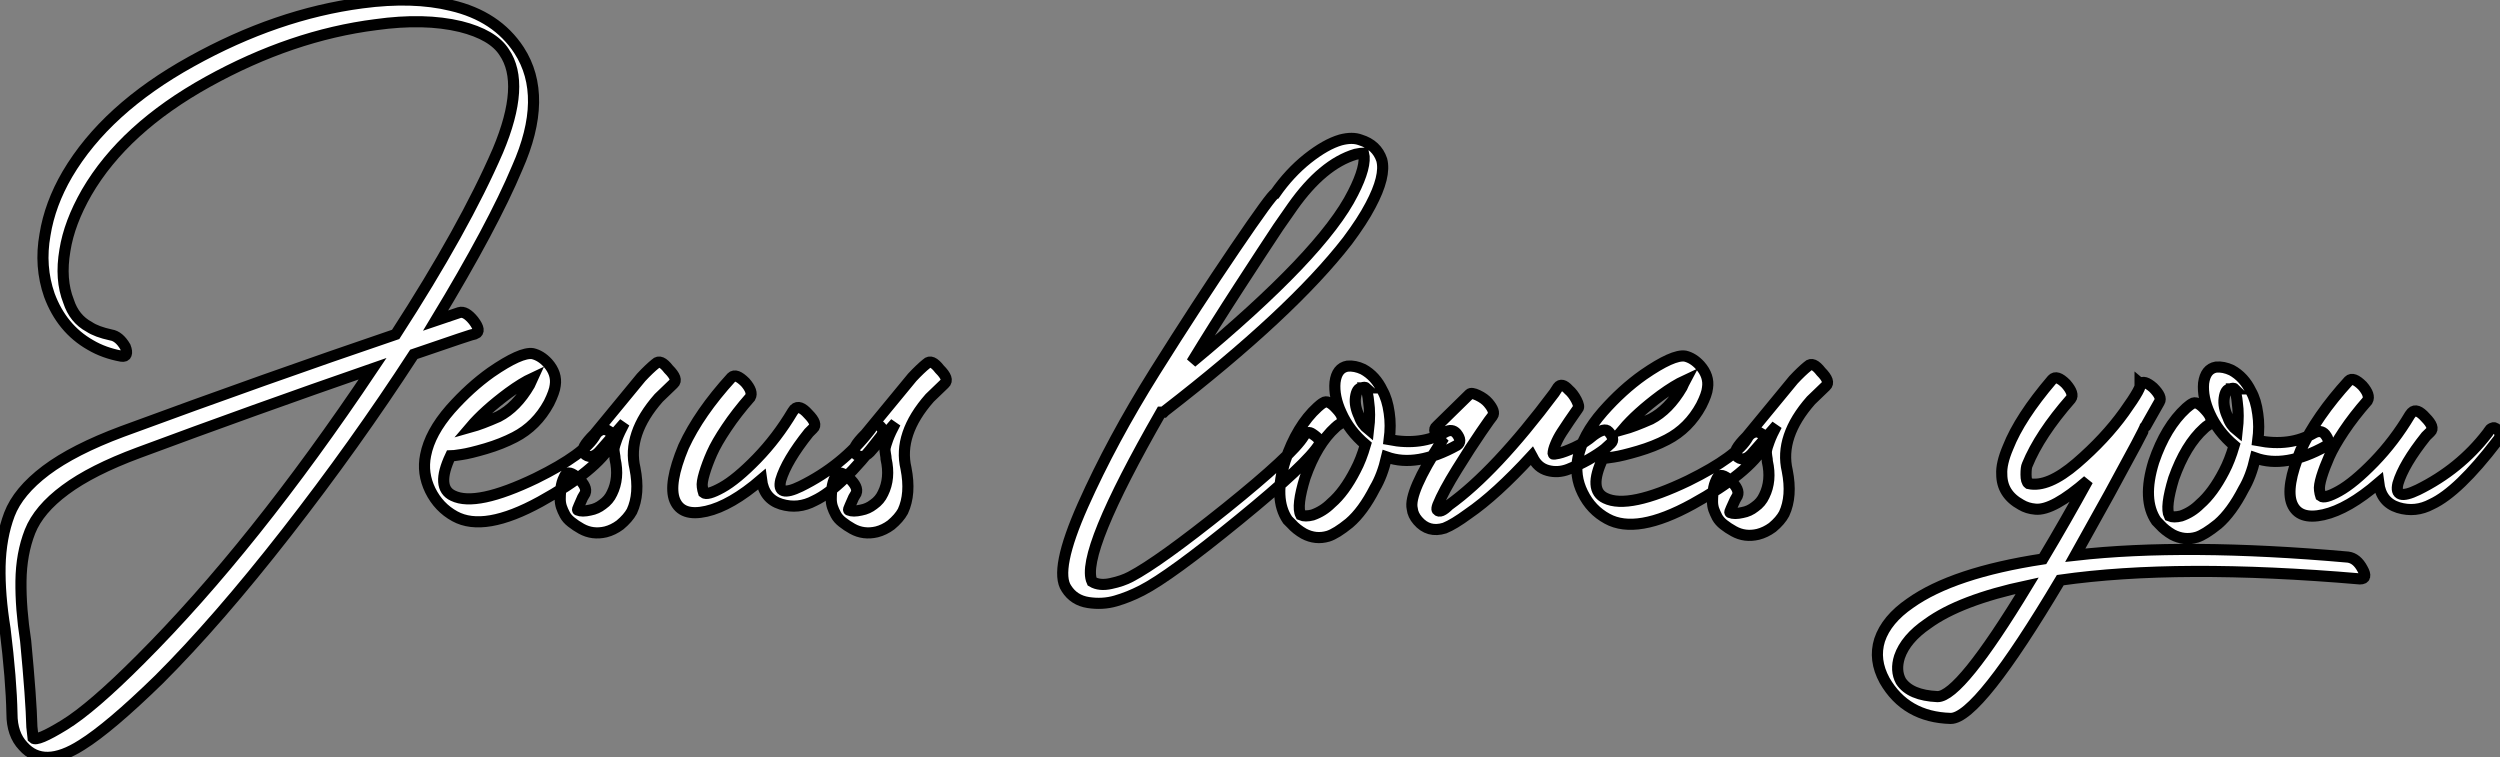 <?xml version="1.0" standalone="no"?>
<svg xmlns="http://www.w3.org/2000/svg" viewBox="-0.003 -3.891 224.71 68.075"><rect x="-0.003" y="-3.891" width="224.71" height="68.075" fill="#808080" stroke="none"/><path d="M10.75-25.93L10.75-25.93Q9.46-26.21 8.79-26.66L8.79-26.66Q7.45-27.38 6.94-28.95L6.94-28.95Q6.16-30.91 6.61-33.54L6.61-33.54Q7-36.01 8.57-38.75L8.57-38.75Q11.93-44.52 19.46-48.69Q26.99-52.86 34.55-53.82L34.55-53.82Q38.92-54.43 42.17-53.65L42.17-53.65Q45.08-52.92 46.09-51.35L46.09-51.35Q48.05-48.50 45.53-42.50L45.53-42.50Q42.50-35.50 36.34-25.98L36.34-25.98Q24.81-22.06 11.76-17.25L11.76-17.25Q7.39-15.62 4.90-13.75Q2.41-11.87 1.62-9.80Q0.84-7.73 0.78-5.15Q0.73-2.58 1.23 0.50L1.23 0.50Q1.79 5.04 1.85 8.12L1.85 8.12Q1.85 9.97 2.86 11.03L2.86 11.03Q4.70 13.10 8.12 10.92L8.12 10.92Q10.64 9.35 15.06 5.04L15.06 5.04Q20.33-0.22 26.52-8.15Q32.70-16.07 37.97-24.19L37.97-24.19Q43.34-26.04 43.51-26.04L43.51-26.04Q44.07-26.26 43.34-27.22L43.34-27.22Q42.62-28.11 42.06-27.94L42.06-27.94L39.93-27.22Q45.08-35.73 47.26-40.94L47.26-40.94Q50.12-47.38 47.43-51.52L47.43-51.52Q45.42-54.60 41.33-55.55L41.33-55.55Q37.91-56.39 33.32-55.78L33.32-55.78Q25.65-54.77 17.98-50.51Q10.30-46.26 6.83-40.38L6.83-40.38Q5.26-37.69 4.82-34.94L4.82-34.94Q4.31-32.09 5.21-29.51L5.21-29.51Q6.33-26.49 8.90-25.03L8.90-25.03Q10.14-24.30 11.70-24.02L11.70-24.02Q12.04-23.97 12.12-24.19Q12.21-24.42 12.04-24.86L12.04-24.86Q11.48-25.82 10.75-25.93ZM13.38 3.25L13.38 3.25Q9.02 7.62 6.55 9.13Q4.09 10.64 3.75 10.30L3.75 10.30L3.64 9.30Q3.58 6.83 3.08 1.57L3.08 1.57Q2.63-1.34 2.66-3.81Q2.69-6.27 3.47-8.26Q4.26-10.25 6.64-12.01Q9.02-13.78 13.22-15.34L13.22-15.34Q23.46-19.15 34.27-22.90L34.27-22.90Q23.58-6.94 13.38 3.25ZM43.06-17.64L43.06-17.64Q44.30-19.10 46.48-20.72L46.48-20.72Q47.71-21.62 48.66-22.06L48.66-22.06Q48.61-21.95 48.52-21.76Q48.44-21.56 48.38-21.45L48.38-21.45Q47.21-19.43 45.58-18.59L45.58-18.59Q44.07-17.92 43.06-17.64ZM47.04-16.74L47.04-16.74Q49-17.75 50.12-19.82L50.12-19.82Q50.62-20.83 50.68-21.39L50.68-21.39Q50.85-22.46 50.01-23.41L50.01-23.41Q49.39-24.08 48.66-24.25L48.66-24.25Q47.60-24.42 44.91-22.57L44.91-22.57Q43.01-21.22 41.27-19.26L41.27-19.26Q39.42-17.14 39.03-15.12L39.03-15.12Q38.70-13.50 39.45-11.96Q40.21-10.42 41.66-9.63L41.66-9.63Q44.30-8.18 49.34-10.95Q54.38-13.72 55.83-16.24L55.83-16.24Q56.06-16.74 55.55-17.25L55.55-17.25Q55.16-17.53 54.82-17.39Q54.49-17.25 54.32-16.97L54.32-16.97Q53.37-15.23 48.94-13.05L48.94-13.05Q43.57-10.47 41.50-11.48L41.50-11.48Q39.93-12.21 41.27-15.06L41.27-15.06Q41.50-15.06 42.25-15.18Q43.01-15.29 44.44-15.71Q45.86-16.13 47.04-16.74ZM54.60-15.40L54.60-15.40L56.90-18.03Q56.45-17.19 56.22-16.58Q56-15.96 55.97-15.76Q55.94-15.57 56-15.26Q56.06-14.95 56.06-14.78L56.06-14.78Q56.45-13.05 55.78-11.70L55.78-11.70Q55.50-11.09 54.94-10.70L54.94-10.70Q54.43-10.30 53.82-10.19L53.82-10.19Q53.09-10.02 52.70-10.19L52.70-10.19Q52.64-10.19 52.81-10.56Q52.98-10.92 53.14-11.31L53.14-11.31L53.37-11.70Q53.59-12.26 52.75-13.05L52.75-13.05Q51.86-13.83 51.58-13.33L51.58-13.33L51.52-13.22Q51.46-13.10 51.38-12.91Q51.30-12.71 51.24-12.43Q51.18-12.15 51.16-11.84Q51.13-11.54 51.13-11.17Q51.13-10.81 51.24-10.47Q51.35-10.14 51.55-9.77Q51.74-9.41 52.14-9.10Q52.53-8.79 53.03-8.51L53.03-8.51Q54.04-7.95 55.22-8.23L55.22-8.23Q55.89-8.40 56.50-8.85L56.50-8.85Q57.23-9.46 57.57-10.08L57.57-10.08Q58.30-11.65 57.85-13.94L57.85-13.94Q57.12-17.02 59.98-20.27L59.98-20.27L61.32-21.56Q61.77-21.95 60.87-22.85L60.87-22.85Q60.14-23.80 59.70-23.35L59.70-23.35Q59.14-22.90 58.41-22.12L58.41-22.12L54.21-17.02Q52.86-15.68 53.26-15.29L53.26-15.29Q53.87-14.67 54.60-15.40ZM66.53-22.12L66.53-22.12Q63.62-18.93 62.22-15.90L62.22-15.90Q60.82-12.54 61.43-11.06Q62.05-9.58 64.26-10.08Q66.47-10.58 69.22-12.94L69.22-12.94Q69.44-11.20 70.98-10.72Q72.52-10.25 73.98-11.03L73.98-11.03Q76.38-12.15 79.86-16.69L79.86-16.69Q80.36-17.25 79.91-17.70L79.91-17.70Q79.74-17.86 79.63-17.89Q79.52-17.92 79.41-17.86Q79.30-17.81 79.24-17.75Q79.18-17.70 79.10-17.56Q79.02-17.42 78.96-17.36L78.96-17.36Q76.50-14.17 72.74-12.32L72.74-12.32Q70.56-11.26 70.95-12.88L70.95-12.88Q71.46-14.62 73.47-17.14L73.47-17.14L73.86-17.53Q74.31-17.92 73.42-18.82L73.42-18.82Q72.63-19.71 72.18-19.26L72.18-19.26L72.02-19.04Q70.62-16.69 68.80-14.81Q66.98-12.94 65.66-12.21Q64.34-11.48 64.01-11.76L64.01-11.76Q63.95-11.93 63.90-12.29Q63.84-12.66 64.09-13.50Q64.34-14.34 64.76-15.29Q65.18-16.24 66.08-17.58Q66.98-18.93 68.21-20.33L68.21-20.33Q68.49-20.83 67.76-21.67L67.76-21.67Q66.92-22.51 66.53-22.12ZM78.96-15.40L78.96-15.40L81.26-18.03Q80.81-17.19 80.58-16.58Q80.36-15.96 80.33-15.76Q80.30-15.57 80.36-15.26Q80.42-14.95 80.42-14.78L80.42-14.78Q80.81-13.05 80.14-11.70L80.14-11.70Q79.86-11.09 79.30-10.70L79.30-10.70Q78.79-10.30 78.18-10.19L78.18-10.19Q77.45-10.02 77.06-10.19L77.06-10.19Q77-10.19 77.17-10.56Q77.34-10.92 77.50-11.31L77.50-11.31L77.73-11.70Q77.95-12.26 77.11-13.05L77.11-13.05Q76.22-13.83 75.94-13.33L75.94-13.33L75.88-13.22Q75.82-13.10 75.74-12.91Q75.66-12.71 75.60-12.43Q75.54-12.15 75.52-11.84Q75.49-11.54 75.49-11.17Q75.49-10.81 75.60-10.47Q75.71-10.14 75.91-9.77Q76.10-9.41 76.50-9.10Q76.89-8.79 77.39-8.51L77.39-8.51Q78.40-7.95 79.58-8.23L79.58-8.23Q80.25-8.40 80.86-8.85L80.86-8.85Q81.59-9.46 81.93-10.08L81.93-10.08Q82.66-11.65 82.21-13.94L82.21-13.94Q81.48-17.02 84.34-20.27L84.34-20.27L85.68-21.56Q86.13-21.95 85.23-22.85L85.23-22.85Q84.50-23.80 84.06-23.35L84.06-23.35Q83.50-22.90 82.77-22.12L82.77-22.12L78.57-17.02Q77.22-15.68 77.62-15.29L77.62-15.29Q78.23-14.67 78.96-15.40Z" fill="white" stroke="black" transform="translate(0 0) scale(1 1) translate(-0.778 52.146)"/><path d="M15.74-17.08L15.74-17.08Q14.73-15.40 8.74-10.58Q2.74-5.77 0.17-4.42L0.17-4.42Q-0.56-4.03-1.60-3.81Q-2.63-3.58-3.30-3.98L-3.30-3.98Q-4.42-6.44 2.91-19.21L2.91-19.21L3.14-19.21Q3.14-19.21 3.25-19.32L3.25-19.32Q14.62-28.11 19.66-34.61L19.66-34.61Q21-36.40 21.73-37.80L21.73-37.80Q23.13-40.43 22.74-41.89L22.74-41.89Q22.29-43.23 20.83-43.68L20.83-43.68Q20.10-43.96 19.04-43.68L19.04-43.68Q17.70-43.29 16.07-42Q14.45-40.71 13.16-38.86L13.16-38.86Q12.88-38.81 9.55-33.91Q6.22-29.01 2.35-22.85Q-1.51-16.69-4.12-10.84Q-6.72-4.98-5.60-3.36L-5.60-3.36Q-4.93-2.30-3.64-2.10Q-2.35-1.90-1.18-2.24Q0-2.58 1.18-3.19L1.18-3.19Q3.70-4.48 9.91-9.55Q16.13-14.62 17.14-16.35L17.14-16.35Q17.36-16.69 16.52-17.25L16.52-17.25Q16.07-17.58 15.74-17.08ZM13.44-35.84L14.73-37.69Q17.42-41.50 20.38-42.39L20.38-42.39Q20.94-42.50 21.11-42.50L21.11-42.50Q21.39-41.33 20.16-38.92L20.16-38.92Q17.42-33.43 5.66-23.69L5.66-23.69Q7.67-26.99 9.94-30.49Q12.21-33.99 13.44-35.84L13.44-35.84ZM17.47-20.05L17.47-20.05Q17.36-19.99 17.19-19.85Q17.02-19.71 16.97-19.66L16.97-19.66Q15.12-17.98 14.06-14.84L14.06-14.84Q12.99-11.42 14.28-9.52L14.28-9.52L14.62-9.18Q15.06-8.68 15.74-8.29L15.74-8.29Q16.80-7.73 17.92-8.06L17.92-8.06Q18.65-8.29 19.82-9.24L19.82-9.24Q21.06-10.30 22.12-12.38L22.12-12.38Q22.79-13.50 23.18-15.18L23.18-15.18Q25.87-14.22 29.51-16.24L29.51-16.24Q30.02-16.58 29.46-17.30L29.46-17.30Q29.06-17.75 28.45-17.42L28.45-17.42Q26.32-16.18 23.41-16.74L23.41-16.74Q23.58-18.03 23.41-19.15L23.41-19.15Q23.24-20.38 22.79-21.17L22.79-21.17Q22.18-22.46 21.06-23.07L21.06-23.07Q20.33-23.41 19.66-23.35L19.66-23.35Q18.70-23.18 18.54-21.90L18.54-21.90Q18.42-20.61 19.10-19.15L19.10-19.15Q19.82-17.53 21.28-16.30L21.28-16.30Q20.89-14.95 20.38-14L20.38-14Q19.38-12.04 18.20-11.03L18.20-11.03Q17.47-10.30 16.52-9.97L16.52-9.97Q15.85-9.80 15.46-9.97L15.46-9.97Q15.06-10.75 15.85-13.33L15.85-13.33Q16.91-16.35 18.59-17.86L18.59-17.86Q18.70-17.98 19.04-18.20L19.04-18.20Q19.49-18.65 18.70-19.49L18.70-19.49Q17.92-20.38 17.47-20.05ZM21.56-17.64L21.56-17.64Q20.94-18.14 20.72-18.82L20.72-18.82Q20.27-19.77 20.38-20.55L20.38-20.55Q20.50-21.39 20.94-21.39L20.94-21.39Q21.22-21.50 21.34-21.39L21.34-21.39L21.28-21.39Q21.50-20.89 21.56-20.16L21.56-20.16Q21.73-19.04 21.56-17.64ZM21.34-21.39L21.34-21.39ZM28.00-16.69L28.11-16.58Q25.14-11.98 25.48-10.53L25.48-10.53Q25.54-9.97 25.98-9.46L25.98-9.46Q26.94-8.34 28.39-8.79L28.39-8.79Q29.23-9.13 30.52-10.08L30.52-10.08Q32.98-11.76 36.23-15.29L36.23-15.29L36.29-15.18Q36.74-14.22 37.66-13.97Q38.58-13.72 39.51-14.08Q40.43-14.45 41.33-14.95Q42.22-15.46 42.78-15.90L42.78-15.90L43.34-16.41Q43.74-16.80 43.12-17.47L43.12-17.47Q42.78-17.86 41.78-17.14L41.78-17.14Q40.99-16.46 40.07-16.04Q39.14-15.62 38.64-15.51Q38.14-15.40 38.14-15.46L38.14-15.46Q38.14-15.79 38.36-16.32Q38.58-16.86 38.92-17.39Q39.26-17.92 39.59-18.40Q39.93-18.87 40.15-19.21L40.15-19.21L40.38-19.54Q40.54-19.71 40.24-20.30Q39.93-20.89 39.54-21.22L39.54-21.22Q38.92-21.90 38.58-21.45L38.58-21.45L38.25-20.94Q32.93-13.83 28.78-10.86L28.78-10.86Q28.00-10.08 27.72-10.42L27.72-10.42Q27.66-10.53 27.78-10.86L27.78-10.86Q28.28-12.10 29.51-14.08Q30.74-16.07 31.67-17.42Q32.59-18.76 32.70-18.87L32.70-18.87Q32.98-19.26 32.31-20.05L32.31-20.05Q31.98-20.44 31.39-20.72Q30.80-21 30.63-20.83L30.63-20.83L27.66-17.92Q27.22-17.58 28.00-16.69L28.00-16.69ZM44.41-17.64L44.41-17.64Q45.64-19.10 47.82-20.72L47.82-20.72Q49.06-21.62 50.01-22.06L50.01-22.06Q49.95-21.95 49.87-21.76Q49.78-21.56 49.73-21.45L49.73-21.45Q48.55-19.43 46.93-18.59L46.93-18.59Q45.42-17.92 44.41-17.64ZM48.38-16.74L48.38-16.74Q50.34-17.75 51.46-19.82L51.46-19.82Q51.97-20.83 52.02-21.39L52.02-21.39Q52.19-22.46 51.35-23.41L51.35-23.41Q50.74-24.08 50.01-24.25L50.01-24.25Q48.94-24.42 46.26-22.57L46.26-22.57Q44.35-21.22 42.62-19.26L42.62-19.26Q40.77-17.14 40.38-15.12L40.38-15.12Q40.04-13.50 40.80-11.96Q41.55-10.42 43.01-9.63L43.01-9.63Q45.64-8.18 50.68-10.95Q55.72-13.72 57.18-16.24L57.18-16.24Q57.40-16.74 56.90-17.25L56.90-17.25Q56.50-17.53 56.17-17.39Q55.83-17.25 55.66-16.97L55.66-16.97Q54.71-15.23 50.29-13.05L50.29-13.05Q44.91-10.47 42.84-11.48L42.84-11.48Q41.27-12.21 42.62-15.06L42.62-15.06Q42.84-15.06 43.60-15.18Q44.35-15.29 45.78-15.71Q47.21-16.13 48.38-16.74ZM55.94-15.40L55.94-15.40L58.24-18.03Q57.79-17.19 57.57-16.58Q57.34-15.96 57.32-15.76Q57.29-15.57 57.34-15.26Q57.40-14.95 57.40-14.78L57.40-14.78Q57.79-13.05 57.12-11.70L57.12-11.70Q56.84-11.09 56.28-10.70L56.28-10.70Q55.78-10.30 55.16-10.19L55.16-10.19Q54.43-10.02 54.04-10.19L54.04-10.19Q53.98-10.19 54.15-10.56Q54.32-10.92 54.49-11.31L54.49-11.31L54.71-11.70Q54.94-12.26 54.10-13.05L54.10-13.05Q53.20-13.83 52.92-13.33L52.92-13.33L52.86-13.22Q52.81-13.10 52.72-12.91Q52.64-12.71 52.58-12.43Q52.53-12.15 52.50-11.84Q52.47-11.54 52.47-11.17Q52.47-10.81 52.58-10.47Q52.70-10.14 52.89-9.77Q53.09-9.41 53.48-9.10Q53.87-8.79 54.38-8.51L54.38-8.51Q55.38-7.95 56.56-8.23L56.56-8.23Q57.23-8.40 57.85-8.85L57.85-8.85Q58.58-9.46 58.91-10.08L58.91-10.08Q59.64-11.65 59.19-13.94L59.19-13.94Q58.46-17.02 61.32-20.27L61.32-20.27L62.66-21.56Q63.11-21.95 62.22-22.85L62.22-22.85Q61.49-23.80 61.04-23.35L61.04-23.35Q60.48-22.90 59.75-22.12L59.75-22.12L55.55-17.02Q54.21-15.68 54.60-15.29L54.60-15.29Q55.22-14.67 55.94-15.40Z" fill="white" stroke="black" transform="translate(102.256 0) scale(1 1) translate(-0.802 52.367)"/><path d="M29.62-6.27L29.62-6.27Q15.01-7.56 5.10-6.44L5.10-6.44Q6.61-9.13 8.18-11.98Q9.74-14.84 10.56-16.38Q11.37-17.92 11.37-17.98L11.37-17.98L11.42-18.03L12.66-20.22Q12.94-20.66 12.10-21.50L12.10-21.50Q11.26-22.23 10.92-21.84L10.92-21.84L10.92-21.90Q11.20-21.67 9.49-19.29Q7.78-16.91 5.21-14.70Q2.63-12.49 0.90-12.88L0.90-12.88Q0.67-13.05 0.67-13.69Q0.67-14.34 0.78-14.56L0.78-14.56Q1.90-17.30 4.70-20.50L4.70-20.50Q5.04-20.94 4.26-21.84L4.26-21.84Q3.42-22.68 3.02-22.23L3.02-22.23Q0.11-18.82-0.95-16.13L-0.95-16.13Q-1.57-14.67-1.51-13.72L-1.51-13.72Q-1.51-11.93 0.22-10.98L0.22-10.98Q0.78-10.64 1.51-10.58L1.51-10.58Q3.08-10.42 6.22-13.16L6.22-13.16Q4.26-9.58 2.18-6.10L2.18-6.10Q-5.88-4.87-9.74-2.13L-9.74-2.13Q-11.87-0.67-12.49 1.18L-12.49 1.18Q-13.05 2.97-12.04 4.82L-12.04 4.82Q-10.14 8.12-6.10 8.23L-6.10 8.23Q-3.64 8.23 3.75-4.20L3.75-4.20Q14.34-5.71 30.69-4.31L30.69-4.31Q31.42-4.31 30.91-5.21L30.91-5.21Q30.41-6.16 29.62-6.27ZM0.78-3.70L0.78-3.70Q-5.26 6.27-7.28 6.27L-7.28 6.27Q-9.74 6.16-10.58 4.87L-10.58 4.87Q-11.09 3.92-10.70 2.69L-10.70 2.69Q-10.14 1.06-8.18-0.28L-8.18-0.28Q-5.26-2.41 0.78-3.70ZM15.57-20.05L15.57-20.05Q15.46-19.99 15.29-19.85Q15.12-19.71 15.06-19.66L15.06-19.66Q13.22-17.98 12.15-14.84L12.15-14.84Q11.09-11.42 12.38-9.52L12.38-9.52L12.71-9.18Q13.16-8.68 13.83-8.29L13.83-8.29Q14.90-7.73 16.02-8.06L16.02-8.06Q16.74-8.29 17.92-9.24L17.92-9.24Q19.15-10.30 20.22-12.38L20.22-12.38Q20.89-13.50 21.28-15.18L21.28-15.18Q23.97-14.22 27.61-16.24L27.61-16.24Q28.11-16.58 27.55-17.30L27.55-17.30Q27.16-17.75 26.54-17.42L26.54-17.42Q24.42-16.18 21.50-16.74L21.50-16.74Q21.67-18.03 21.50-19.15L21.50-19.15Q21.34-20.38 20.89-21.17L20.89-21.17Q20.27-22.46 19.15-23.07L19.15-23.07Q18.42-23.41 17.75-23.35L17.75-23.35Q16.80-23.18 16.63-21.90L16.63-21.90Q16.52-20.61 17.19-19.15L17.19-19.15Q17.92-17.53 19.38-16.30L19.38-16.30Q18.98-14.95 18.48-14L18.48-14Q17.47-12.04 16.30-11.03L16.30-11.03Q15.57-10.30 14.62-9.97L14.62-9.97Q13.94-9.80 13.55-9.97L13.55-9.97Q13.16-10.75 13.94-13.33L13.94-13.33Q15.01-16.35 16.69-17.86L16.69-17.86Q16.80-17.98 17.14-18.20L17.14-18.20Q17.58-18.65 16.80-19.49L16.80-19.49Q16.02-20.38 15.57-20.05ZM19.66-17.64L19.66-17.64Q19.04-18.14 18.82-18.82L18.82-18.82Q18.37-19.77 18.48-20.55L18.48-20.55Q18.59-21.39 19.04-21.39L19.04-21.39Q19.32-21.50 19.43-21.39L19.43-21.39L19.38-21.39Q19.60-20.89 19.66-20.16L19.66-20.16Q19.82-19.04 19.66-17.64ZM19.43-21.39L19.43-21.39ZM29.68-22.12L29.68-22.12Q26.77-18.93 25.37-15.90L25.37-15.90Q23.97-12.54 24.58-11.06Q25.20-9.58 27.41-10.08Q29.62-10.58 32.37-12.94L32.37-12.94Q32.59-11.20 34.13-10.72Q35.67-10.25 37.13-11.03L37.13-11.03Q39.54-12.15 43.01-16.69L43.01-16.69Q43.51-17.25 43.06-17.70L43.06-17.70Q42.90-17.86 42.78-17.89Q42.67-17.92 42.56-17.86Q42.45-17.81 42.39-17.75Q42.34-17.70 42.25-17.56Q42.17-17.42 42.11-17.36L42.11-17.36Q39.65-14.17 35.90-12.32L35.90-12.32Q33.71-11.26 34.10-12.88L34.10-12.88Q34.61-14.62 36.62-17.14L36.62-17.14L37.02-17.53Q37.46-17.92 36.57-18.82L36.57-18.82Q35.78-19.71 35.34-19.26L35.34-19.26L35.17-19.04Q33.77-16.69 31.95-14.81Q30.13-12.94 28.81-12.21Q27.50-11.48 27.16-11.76L27.16-11.76Q27.10-11.93 27.05-12.29Q26.99-12.66 27.24-13.50Q27.50-14.34 27.92-15.29Q28.34-16.24 29.23-17.58Q30.13-18.93 31.36-20.33L31.36-20.33Q31.64-20.83 30.91-21.67L30.91-21.67Q30.07-22.51 29.68-22.12Z" fill="white" stroke="black" transform="translate(181.793 0) scale(1 1) translate(-0.359 52.454)"/></svg>